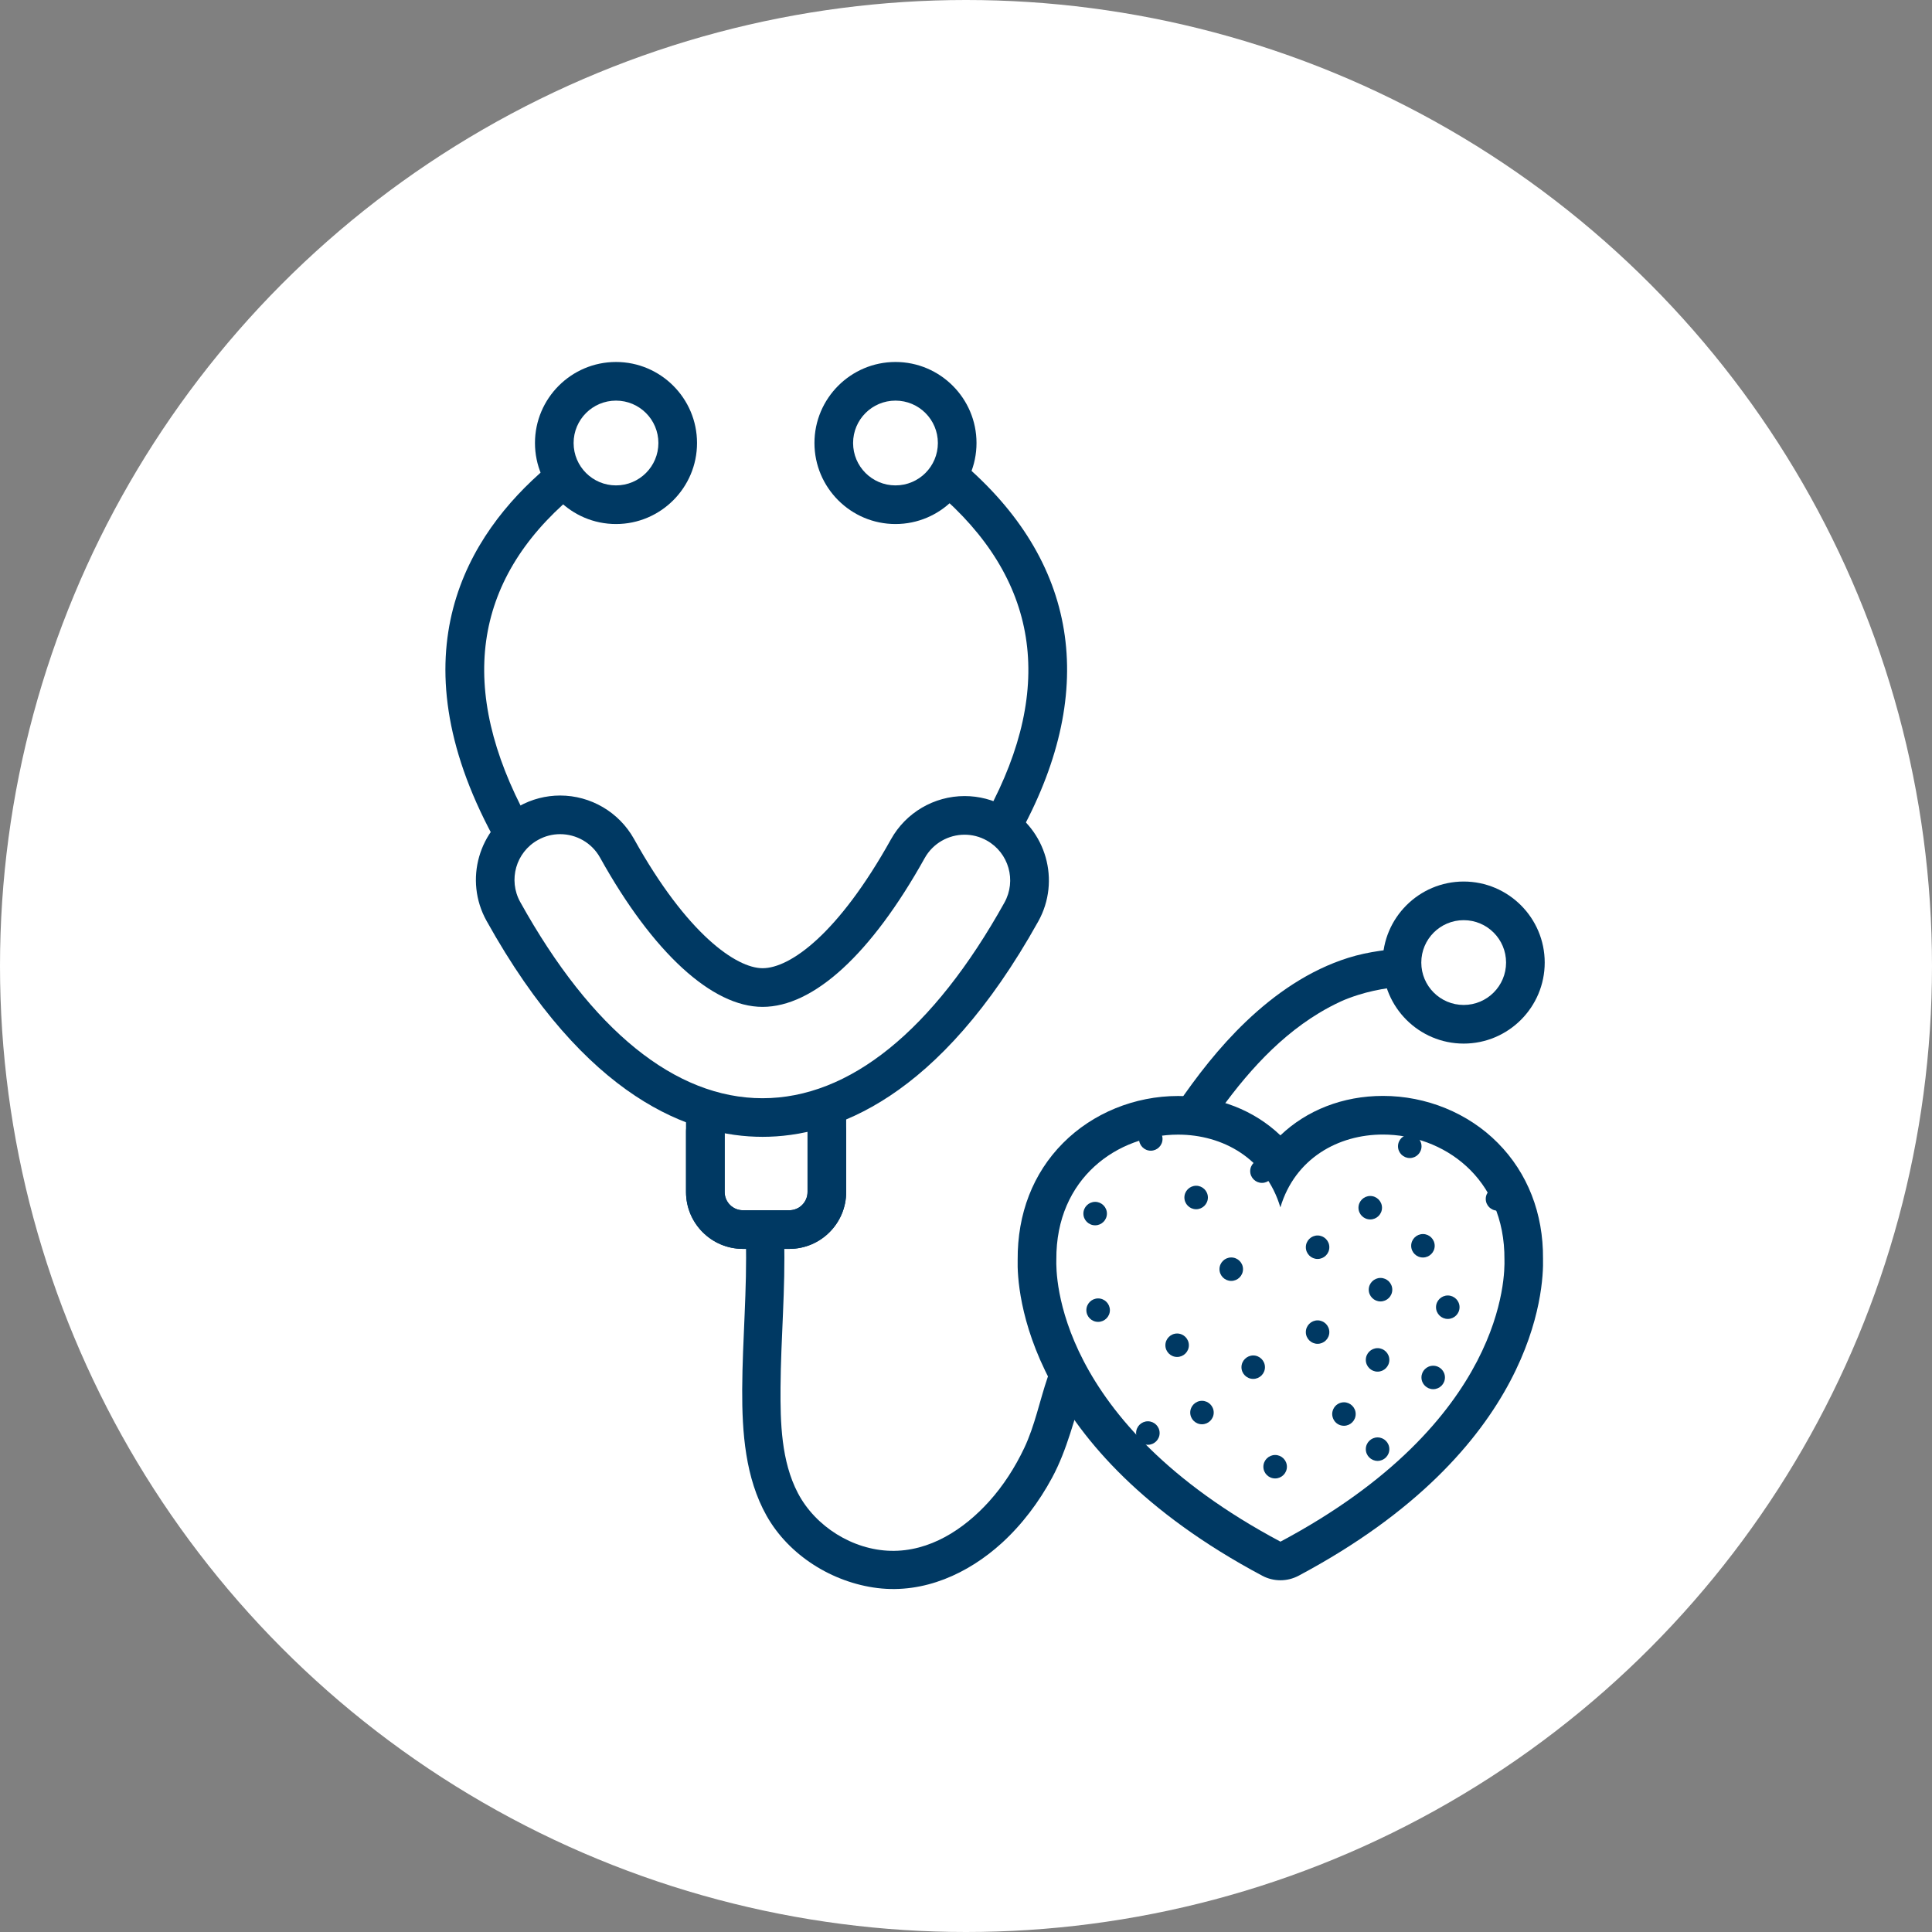 <?xml version="1.0" encoding="utf-8"?>
<!-- Generator: Adobe Illustrator 28.3.0, SVG Export Plug-In . SVG Version: 6.00 Build 0)  -->
<svg version="1.1" id="Icon" xmlns="http://www.w3.org/2000/svg" xmlns:xlink="http://www.w3.org/1999/xlink" x="0px" y="0px"
	 viewBox="0 0 50 50" enable-background="new 0 0 50 50" xml:space="preserve">
<rect x="0" y="0" width="50" height="50" fill="#808080" stroke="none"/>
<circle fill="#FFFFFF" cx="25" cy="25" r="25"/>
<path fill="#003963" d="M31.298,29.131c0.758-1.115,1.665-2.204,2.832-2.91c0.186-0.113,0.378-0.215,0.576-0.306
	c0.026-0.012,0.152-0.065,0.066-0.03c0.039-0.016,0.079-0.032,0.119-0.047c0.087-0.033,0.174-0.063,0.263-0.091
	c0.26-0.082,0.526-0.138,0.795-0.178c0.195-0.029,0.398-0.036,0.573-0.137c0.553-0.318,0.054-1.176-0.501-0.857
	c-0.049,0.028,0.151-0.029,0.051-0.024c-0.032,0.002-0.069,0.015-0.101,0.02
	c-0.087,0.015-0.175,0.024-0.262,0.037c-0.277,0.04-0.551,0.097-0.818,0.181c-1.007,0.317-1.893,0.93-2.651,1.655
	c-0.683,0.653-1.268,1.405-1.798,2.185C30.081,29.16,30.941,29.657,31.298,29.131L31.298,29.131z"/>
<path fill="#003963" d="M19.302,32.065c0.037,1.301-0.088,2.597-0.094,3.897c-0.004,1.105,0.078,2.282,0.631,3.265
	c0.58,1.031,1.707,1.729,2.871,1.872c1.2,0.147,2.345-0.371,3.219-1.168c0.523-0.477,0.962-1.063,1.298-1.686
	c0.399-0.739,0.574-1.545,0.842-2.333c0.206-0.606-0.752-0.866-0.957-0.264c-0.207,0.607-0.33,1.247-0.606,1.829
	c-0.237,0.499-0.54,0.972-0.91,1.382c-0.654,0.724-1.537,1.3-2.544,1.276c-0.981-0.023-1.947-0.626-2.402-1.493
	c-0.433-0.826-0.456-1.828-0.45-2.738c0.009-1.28,0.13-2.557,0.093-3.838
	C20.277,31.428,19.284,31.425,19.302,32.065L19.302,32.065z"/>
<path fill="#003963" d="M13.204,21.917c-0.178,0-0.35-0.095-0.44-0.262c-2.565-4.75-0.662-7.822,1.388-9.563
	c0.211-0.18,0.527-0.152,0.705,0.057c0.179,0.21,0.153,0.526-0.057,0.705c-2.571,2.185-2.959,4.986-1.155,8.326
	c0.131,0.243,0.041,0.546-0.202,0.678C13.365,21.898,13.284,21.917,13.204,21.917z"/>
<path fill="#003963" d="M15.942,10.368c0.606,0,1.097,0.491,1.097,1.097c0,0.606-0.491,1.097-1.097,1.097
	c-0.606,0-1.097-0.491-1.097-1.097C14.845,10.86,15.336,10.368,15.942,10.368 M15.942,9.368
	c-1.156,0-2.097,0.941-2.097,2.097s0.941,2.097,2.097,2.097s2.097-0.941,2.097-2.097S17.098,9.368,15.942,9.368
	L15.942,9.368z"/>
<path fill="#003963" d="M25.996,21.763c-0.08,0-0.162-0.019-0.237-0.06c-0.243-0.131-0.334-0.435-0.202-0.678
	c1.764-3.266,1.319-6.061-1.325-8.308c-0.21-0.179-0.236-0.494-0.057-0.705c0.178-0.21,0.493-0.237,0.705-0.057
	c3.01,2.558,3.549,5.858,1.557,9.545C26.346,21.668,26.174,21.763,25.996,21.763z"/>
<path fill="#003963" d="M23.175,10.368c0.606,0,1.097,0.491,1.097,1.097c0,0.606-0.491,1.097-1.097,1.097
	s-1.097-0.491-1.097-1.097C22.078,10.86,22.569,10.368,23.175,10.368 M23.175,9.368
	c-1.156,0-2.097,0.941-2.097,2.097s0.941,2.097,2.097,2.097s2.097-0.941,2.097-2.097S24.331,9.368,23.175,9.368
	L23.175,9.368z"/>
<path fill="#003963" d="M20.428,32.321h-1.203c-0.811,0-1.471-0.66-1.471-1.472v-1.569c0-0.276,0.224-0.5,0.5-0.5
	s0.5,0.224,0.5,0.5v1.569c0,0.26,0.211,0.472,0.471,0.472h1.203c0.26,0,0.471-0.212,0.471-0.472v-1.569
	c0-0.276,0.224-0.5,0.5-0.5s0.5,0.224,0.5,0.5v1.569C21.899,31.661,21.239,32.321,20.428,32.321z"/>
<g>
	<path fill="#003963" d="M14.496,21.588c0.415,0,0.818,0.219,1.034,0.608c1.365,2.455,2.897,3.862,4.204,3.862
		c1.323,0,2.813-1.367,4.196-3.849c0.216-0.388,0.619-0.607,1.033-0.607c0.195,0,0.392,0.048,0.574,0.15
		c0.57,0.318,0.775,1.037,0.457,1.608c-1.845,3.312-4.01,5.062-6.261,5.062c-2.255,0-4.423-1.756-6.269-5.077
		c-0.317-0.57-0.112-1.29,0.459-1.607C14.104,21.636,14.301,21.588,14.496,21.588 M14.496,20.588
		c-0.369,0-0.736,0.095-1.059,0.275c-1.051,0.585-1.431,1.915-0.846,2.967c2.57,4.621,5.303,5.591,7.144,5.591
		c1.838,0,4.567-0.967,7.135-5.575c0.585-1.051,0.207-2.383-0.844-2.968c-0.324-0.181-0.691-0.276-1.061-0.276
		c-0.791,0-1.522,0.429-1.907,1.12c-1.37,2.459-2.615,3.335-3.322,3.335c-0.677,0-1.956-0.877-3.33-3.349
		C16.019,21.018,15.288,20.588,14.496,20.588L14.496,20.588z"/>
</g>
<path fill="#003963" d="M20.428,32.321h-1.203c-0.811,0-1.471-0.66-1.471-1.472v-2.069h1v2.069
	c0,0.26,0.211,0.472,0.471,0.472h1.203c0.26,0,0.471-0.212,0.471-0.472v-2.069h1v2.069
	C21.899,31.661,21.239,32.321,20.428,32.321z"/>
<g>
	<path fill="#003963" d="M34.819,39.093c-0.168,0-0.305,0.136-0.305,0.304c0,0.085,0.036,0.161,0.093,0.216
		c0.164-0.105,0.321-0.21,0.474-0.315C35.037,39.184,34.947,39.093,34.819,39.093z"/>
	<path fill="#003963" d="M35.652,37.2c-0.168,0-0.305,0.136-0.305,0.304s0.137,0.304,0.305,0.304
		c0.167,0,0.304-0.136,0.304-0.304S35.819,37.2,35.652,37.2z"/>
	<path fill="#003963" d="M34.781,36.899c0.167,0,0.304-0.136,0.304-0.304c0-0.168-0.137-0.304-0.304-0.304
		c-0.116,0-0.224,0.068-0.274,0.174c-0.019,0.043-0.03,0.086-0.03,0.13s0.011,0.087,0.03,0.13
		C34.557,36.832,34.662,36.899,34.781,36.899z"/>
	<path fill="#003963" d="M35.652,34.89c-0.168,0-0.305,0.136-0.305,0.304s0.137,0.304,0.305,0.304
		c0.167,0,0.304-0.136,0.304-0.304S35.819,34.89,35.652,34.89z"/>
	<path fill="#003963" d="M34.523,29.431c0.022,0.005,0.045,0.008,0.068,0.008c0.167,0,0.304-0.136,0.304-0.304
		c0-0.052-0.032-0.09-0.055-0.132c-0.184,0.051-0.366,0.107-0.534,0.186C34.328,29.305,34.404,29.404,34.523,29.431
		z"/>
	<path fill="#003963" d="M35.462,30.952c-0.168,0-0.305,0.136-0.305,0.304s0.137,0.303,0.305,0.303
		c0.167,0,0.304-0.136,0.304-0.303S35.629,30.952,35.462,30.952z"/>
	<path fill="#003963" d="M36.826,31.937c-0.168,0-0.305,0.136-0.305,0.304c0,0.168,0.137,0.303,0.305,0.303
		c0.167,0,0.304-0.136,0.304-0.303C37.129,32.073,36.993,31.937,36.826,31.937z"/>
	<path fill="#003963" d="M35.727,33.073c-0.167,0-0.304,0.136-0.304,0.304c0,0.168,0.137,0.304,0.304,0.304
		c0.168,0,0.305-0.136,0.305-0.304C36.032,33.209,35.895,33.073,35.727,33.073z"/>
	<path fill="#003963" d="M36.485,29.362c-0.168,0-0.305,0.136-0.305,0.304s0.137,0.304,0.305,0.304
		c0.167,0,0.304-0.136,0.304-0.304S36.652,29.362,36.485,29.362z"/>
	<path fill="#003963" d="M36.787,35.648c0,0.168,0.137,0.304,0.304,0.304c0.167,0,0.304-0.136,0.304-0.304
		c0-0.168-0.137-0.303-0.304-0.303C36.923,35.345,36.787,35.48,36.787,35.648z"/>
	<path fill="#003963" d="M37.962,29.666c0.032,0,0.053-0.025,0.083-0.034c-0.122-0.094-0.248-0.179-0.382-0.256
		C37.67,29.536,37.799,29.666,37.962,29.666z"/>
	<path fill="#003963" d="M39.02,34.399c0,0.055,0.033,0.096,0.058,0.14c0.049-0.137,0.089-0.268,0.126-0.394
		C39.102,34.193,39.02,34.278,39.02,34.399z"/>
	<path fill="#003963" d="M37.469,33.527c-0.168,0-0.305,0.136-0.305,0.303c0,0.168,0.137,0.304,0.305,0.304
		c0.167,0,0.304-0.136,0.304-0.304C37.773,33.663,37.636,33.527,37.469,33.527z"/>
	<path fill="#003963" d="M39.06,31.028c0-0.168-0.137-0.303-0.304-0.303c-0.168,0-0.305,0.136-0.305,0.303
		c0,0.168,0.137,0.304,0.305,0.304C38.923,31.332,39.06,31.196,39.06,31.028z"/>
	<path fill="#003963" d="M33.152,40.002c-0.168,0-0.305,0.136-0.305,0.304c0,0.001,0.001,0.001,0.001,0.002
		c0.019,0.01,0.036,0.021,0.055,0.032l0.235,0.125l0.235-0.125c0.027-0.015,0.05-0.03,0.077-0.044
		C33.444,40.133,33.315,40.002,33.152,40.002z"/>
	<path fill="#003963" d="M31.677,39.359c0-0.168-0.137-0.304-0.305-0.304c-0.122,0-0.208,0.084-0.256,0.189
		c0.152,0.106,0.314,0.211,0.476,0.317C31.642,39.508,31.677,39.438,31.677,39.359z"/>
	<path fill="#003963" d="M29.707,37.391c0.167,0,0.304-0.136,0.304-0.304s-0.137-0.304-0.304-0.304
		c-0.168,0-0.305,0.136-0.305,0.304S29.539,37.391,29.707,37.391z"/>
	<path fill="#003963" d="M27.786,35.785c0.093,0.161,0.195,0.325,0.307,0.492c0.097-0.051,0.174-0.133,0.174-0.25
		c0-0.025-0.003-0.047-0.008-0.067c-0.032-0.139-0.153-0.236-0.296-0.236C27.897,35.723,27.837,35.748,27.786,35.785
		z"/>
	<path fill="#003963" d="M33.001,37.655c-0.168,0-0.305,0.136-0.305,0.304c0,0.168,0.137,0.303,0.305,0.303
		c0.167,0,0.304-0.136,0.304-0.303C33.305,37.791,33.168,37.655,33.001,37.655z"/>
	<path fill="#003963" d="M30.803,36.557c0,0.168,0.137,0.303,0.304,0.303s0.304-0.136,0.304-0.303
		c0-0.168-0.137-0.304-0.304-0.304S30.803,36.39,30.803,36.557z"/>
	<path fill="#003963" d="M34.099,34.778c0.167,0,0.304-0.136,0.304-0.303c0-0.168-0.137-0.304-0.304-0.304
		c-0.167,0-0.304,0.136-0.304,0.304C33.795,34.642,33.932,34.778,34.099,34.778z"/>
	<path fill="#003963" d="M32.129,35.383c0,0.168,0.137,0.303,0.304,0.303c0.167,0,0.304-0.136,0.304-0.303
		s-0.137-0.304-0.304-0.304C32.266,35.08,32.129,35.216,32.129,35.383z"/>
	<path fill="#003963" d="M31.864,32.543c-0.167,0-0.304,0.136-0.304,0.303c0,0.168,0.137,0.304,0.304,0.304
		c0.168,0,0.305-0.136,0.305-0.304C32.169,32.678,32.032,32.543,31.864,32.543z"/>
	<path fill="#003963" d="M34.099,32.582c0.167,0,0.304-0.136,0.304-0.304c0-0.168-0.137-0.304-0.304-0.304
		c-0.167,0-0.304,0.136-0.304,0.304C33.795,32.446,33.932,32.582,34.099,32.582z"/>
	<path fill="#003963" d="M29.782,29.78c0.167,0,0.304-0.136,0.304-0.304c0-0.168-0.137-0.304-0.304-0.304
		c-0.167,0-0.304,0.136-0.304,0.304C29.478,29.643,29.615,29.78,29.782,29.78z"/>
	<path fill="#003963" d="M28.419,33.603c-0.167,0-0.304,0.136-0.304,0.304c0,0.168,0.137,0.303,0.304,0.303
		c0.168,0,0.305-0.136,0.305-0.303C28.723,33.739,28.587,33.603,28.419,33.603z"/>
	<path fill="#003963" d="M30.956,30.687c-0.167,0-0.304,0.136-0.304,0.304c0,0.168,0.137,0.304,0.304,0.304
		c0.167,0,0.304-0.136,0.304-0.304C31.26,30.823,31.123,30.687,30.956,30.687z"/>
	<path fill="#003963" d="M32.355,30.309c0,0.168,0.137,0.304,0.305,0.304c0.167,0,0.304-0.136,0.304-0.304
		c0-0.168-0.137-0.304-0.304-0.304C32.492,30.005,32.355,30.142,32.355,30.309z"/>
	<path fill="#003963" d="M30.16,34.815c0,0.168,0.137,0.303,0.304,0.303s0.304-0.136,0.304-0.303
		s-0.137-0.304-0.304-0.304S30.16,34.648,30.16,34.815z"/>
	<path fill="#003963" d="M28.343,31.104c-0.168,0-0.305,0.136-0.305,0.304s0.137,0.303,0.305,0.303
		c0.167,0,0.304-0.136,0.304-0.303S28.51,31.104,28.343,31.104z"/>
</g>
<path fill="#003963" d="M37.88,23.814c0.606,0,1.097,0.491,1.097,1.097s-0.491,1.097-1.097,1.097
	s-1.097-0.491-1.097-1.097S37.274,23.814,37.88,23.814 M37.88,22.814c-1.156,0-2.097,0.941-2.097,2.097
	s0.941,2.097,2.097,2.097s2.097-0.941,2.097-2.097S39.036,22.814,37.88,22.814L37.88,22.814z"/>
<path id="XMLID_00000134937371082185020880000017736456259841759923_" fill="#003963" d="M35.79,29.362
	c1.548,0,3.161,1.106,3.145,3.238c0.01,0.375,0.04,4.189-5.797,7.298c-5.837-3.109-5.811-6.923-5.8-7.298
	c-0.015-2.125,1.602-3.236,3.152-3.236c1.153,0,2.269,0.615,2.646,1.883C33.514,29.979,34.634,29.361,35.79,29.362
	 M35.791,28.362C35.791,28.362,35.791,28.362,35.791,28.362c-1.044-0-1.976,0.374-2.654,1.021
	c-0.676-0.645-1.605-1.019-2.647-1.019c-1.125,0-2.211,0.444-2.98,1.219c-0.776,0.781-1.181,1.827-1.173,3.024
	c-0.021,0.762,0.183,4.899,6.33,8.173c0.147,0.078,0.308,0.117,0.47,0.117s0.323-0.039,0.47-0.117
	c6.145-3.273,6.348-7.411,6.326-8.207c0.009-1.166-0.396-2.214-1.171-2.995
	C37.997,28.805,36.913,28.362,35.791,28.362L35.791,28.362L35.791,28.362z"/>
</svg>
